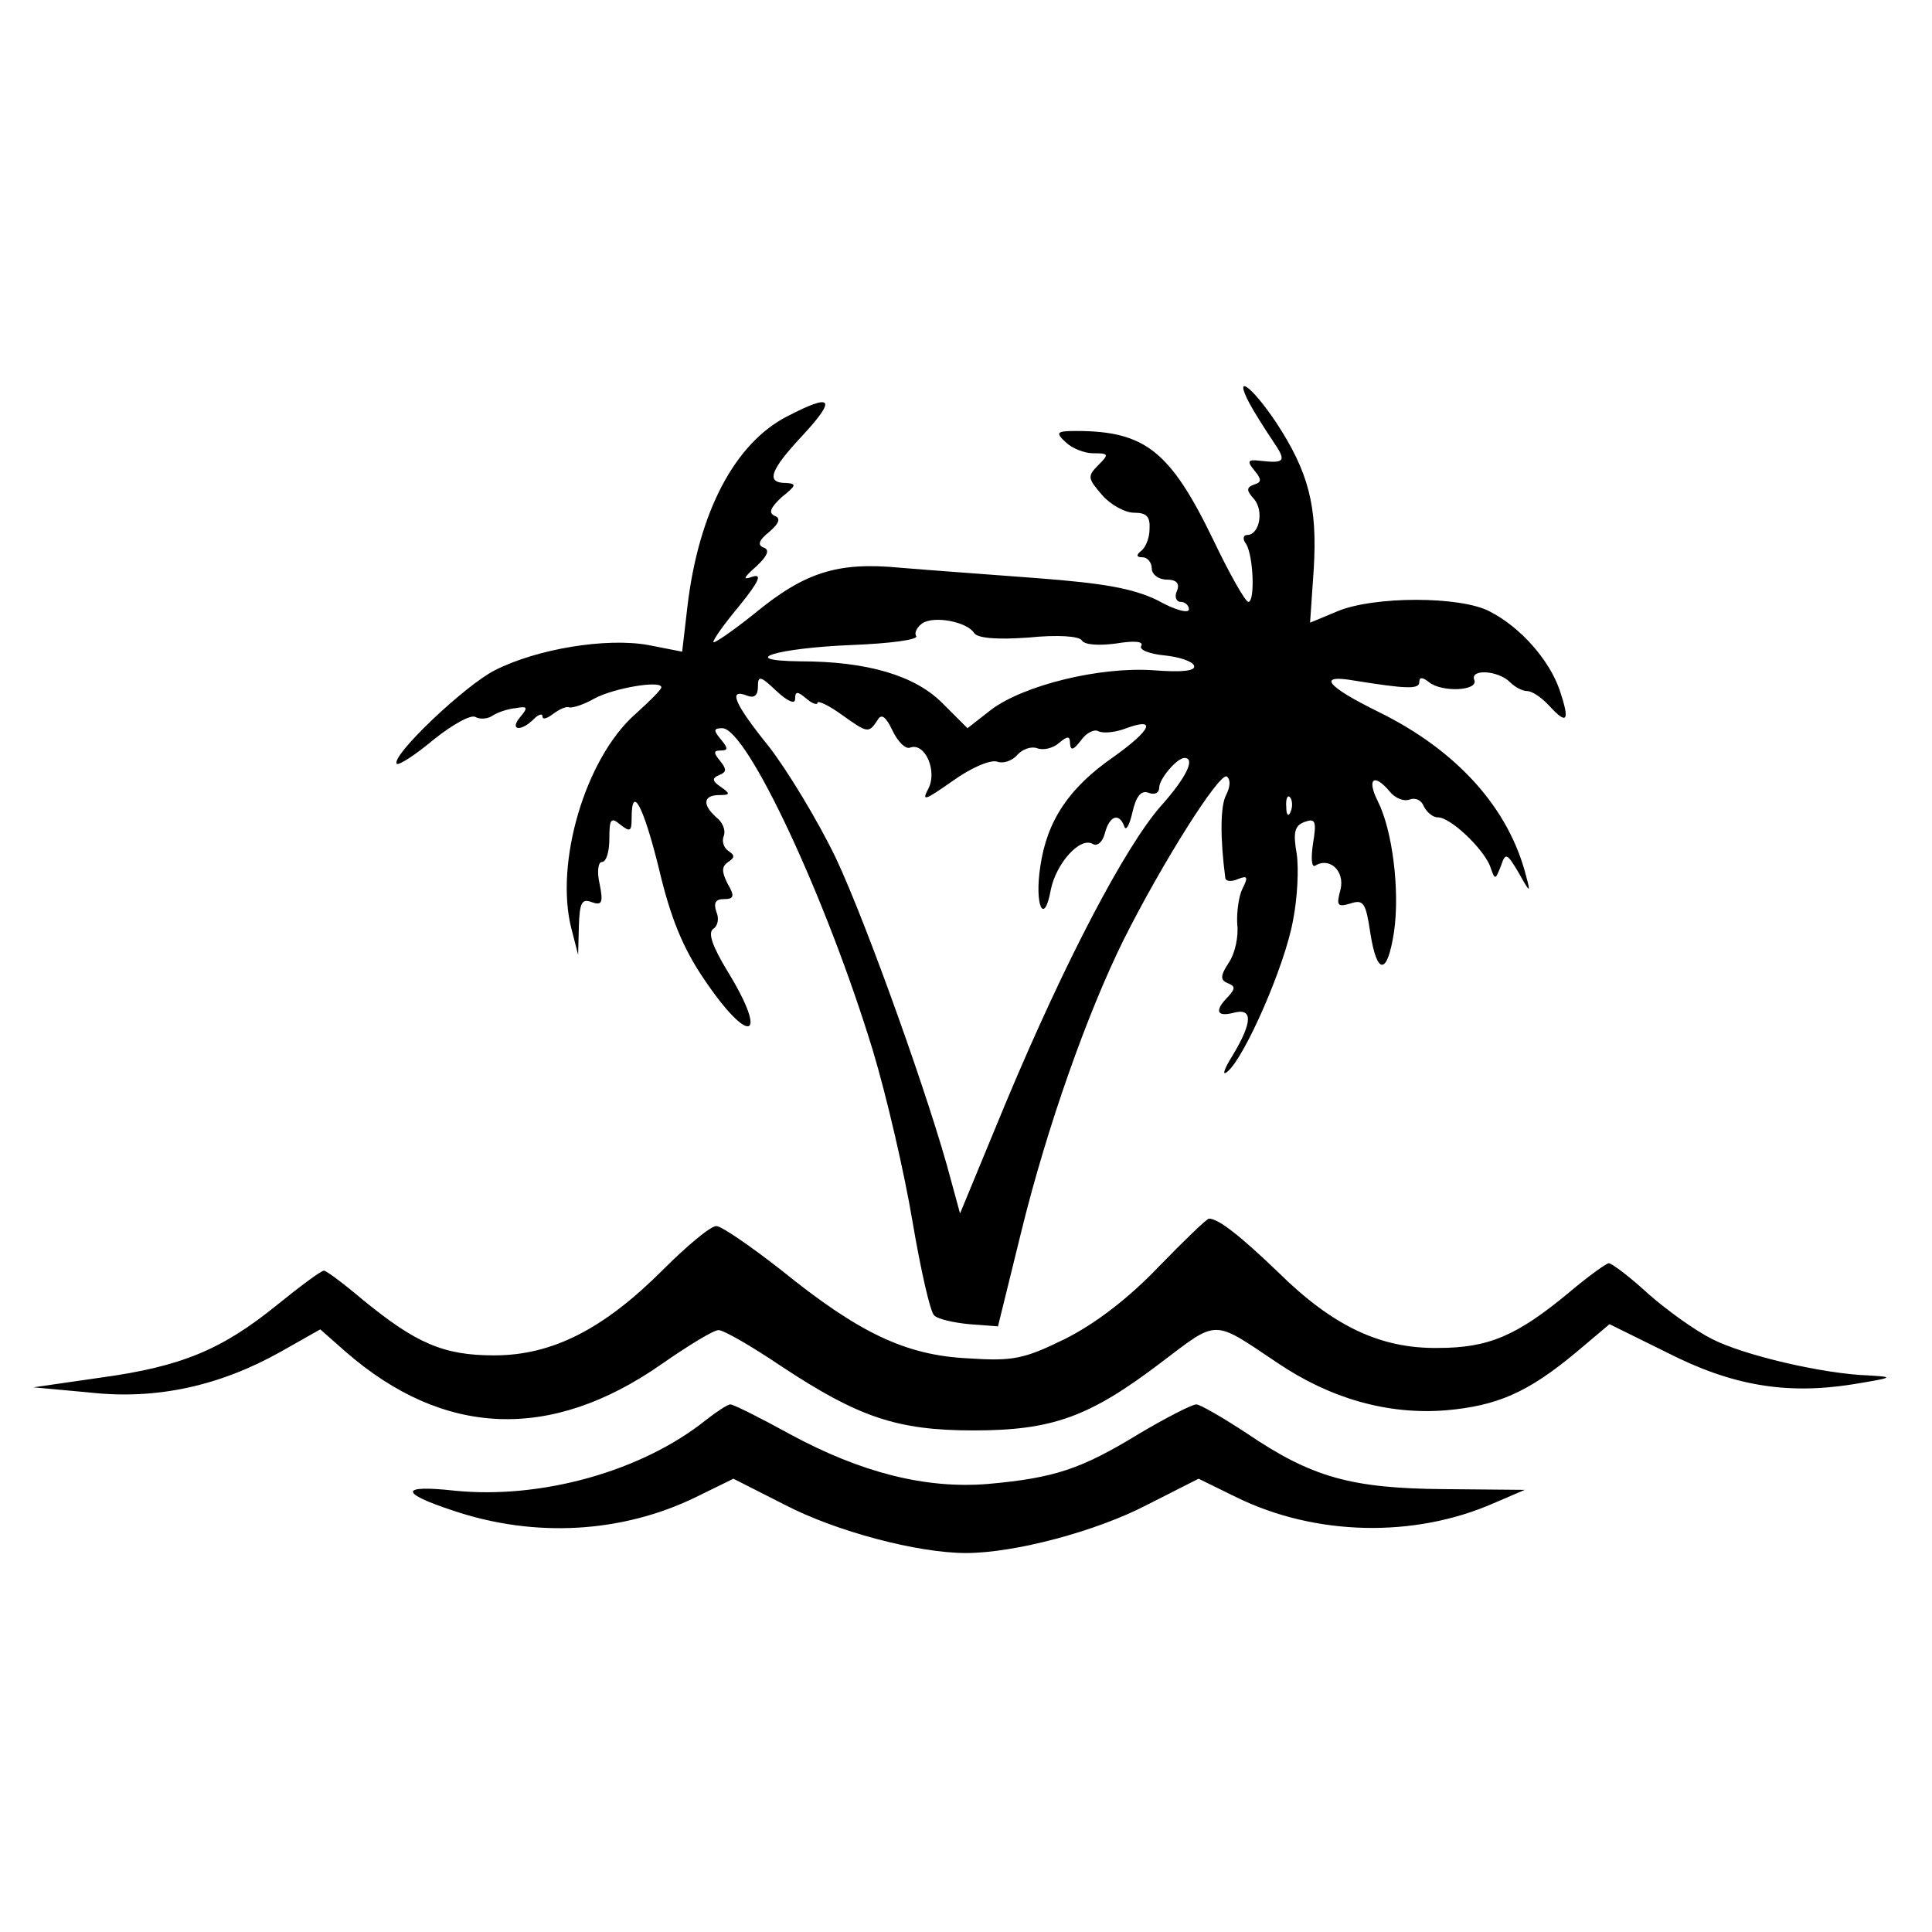 <?xml version="1.0" standalone="no"?>
<!DOCTYPE svg PUBLIC "-//W3C//DTD SVG 20010904//EN"
 "http://www.w3.org/TR/2001/REC-SVG-20010904/DTD/svg10.dtd">
<svg version="1.0" xmlns="http://www.w3.org/2000/svg"
 width="260pt" height="260pt" viewBox="0 0 260 260"
 preserveAspectRatio="xMidYMid meet">
<g transform="translate(0,260) scale(0.1,-0.1)"
fill="#000000" stroke="none">
<path d="M1681 2058 c7 -13 21 -35 31 -50 20 -29 18 -32 -17 -28 -16 2 -17 -1
-7 -13 10 -12 10 -16 0 -19 -11 -4 -11 -8 0 -20 13 -16 7 -48 -10 -48 -5 0 -6
-6 -1 -12 10 -17 12 -78 3 -78 -4 0 -25 37 -47 83 -58 120 -92 147 -185 147
-26 0 -28 -2 -14 -15 8 -8 25 -15 37 -15 21 0 22 -1 7 -16 -15 -15 -14 -18 5
-40 11 -13 31 -24 43 -24 17 0 22 -5 21 -22 0 -13 -6 -26 -12 -30 -6 -5 -6 -8
3 -8 6 0 12 -7 12 -15 0 -8 9 -15 20 -15 13 0 18 -5 14 -15 -4 -8 -1 -15 5
-15 6 0 11 -5 11 -10 0 -6 -19 -1 -42 12 -33 16 -71 23 -163 30 -66 5 -149 11
-184 14 -84 8 -128 -6 -196 -62 -30 -24 -55 -41 -55 -38 0 4 16 26 36 50 25
31 30 42 17 38 -14 -5 -13 -2 5 14 15 14 18 22 10 25 -9 3 -7 10 7 21 14 12
16 19 7 22 -8 4 -5 11 10 25 20 16 20 18 6 19 -28 0 -22 17 23 65 45 49 39 56
-21 25 -71 -36 -120 -129 -135 -257 l-7 -60 -46 9 c-56 10 -149 -5 -206 -34
-40 -20 -141 -116 -132 -126 3 -2 25 12 50 33 25 20 50 34 56 30 5 -3 16 -3
23 2 6 4 20 9 31 10 16 3 17 1 6 -12 -15 -18 1 -20 18 -3 7 7 12 8 12 4 0 -5
6 -3 14 3 8 6 18 11 22 9 5 -1 20 4 34 12 26 14 90 25 90 15 0 -3 -16 -19 -35
-36 -67 -59 -109 -200 -86 -289 l9 -35 1 39 c1 31 4 37 17 32 14 -5 16 -1 11
24 -4 17 -2 30 3 30 6 0 10 14 10 31 0 27 2 30 15 19 13 -10 15 -9 15 9 0 47
16 16 37 -69 15 -64 32 -106 60 -147 61 -91 89 -83 32 10 -20 33 -27 52 -19
57 6 4 8 14 4 23 -4 12 -1 17 10 17 14 0 15 4 5 21 -8 16 -8 23 1 29 9 6 9 9
0 15 -6 4 -9 13 -6 20 3 8 -2 19 -10 25 -19 17 -18 30 4 30 15 0 15 2 2 11
-12 8 -12 12 -2 16 10 4 10 8 1 19 -9 11 -9 14 1 14 10 0 10 3 0 15 -10 12
-10 15 2 15 33 0 140 -228 203 -435 18 -60 42 -163 53 -229 11 -65 24 -122 29
-126 4 -5 26 -10 47 -12 l39 -3 32 130 c34 138 88 291 137 390 51 102 129 226
139 220 5 -4 5 -13 -1 -25 -8 -15 -8 -59 -1 -112 1 -4 8 -5 17 -1 13 5 14 3 6
-13 -5 -10 -8 -32 -7 -48 2 -16 -3 -39 -11 -51 -12 -18 -12 -24 -2 -28 10 -4
11 -7 1 -18 -19 -19 -16 -28 7 -22 26 7 26 -12 -1 -57 -12 -19 -15 -29 -7 -22
23 19 77 142 88 203 6 30 8 70 5 90 -5 29 -3 38 11 43 14 5 16 1 11 -29 -3
-20 -2 -33 3 -30 19 12 40 -7 34 -32 -6 -22 -4 -24 13 -19 18 6 21 1 27 -39 9
-58 23 -58 32 1 8 55 -2 137 -22 176 -15 30 -5 38 16 13 7 -9 19 -14 27 -11 8
3 16 -1 19 -9 4 -8 12 -15 19 -15 17 0 60 -41 70 -65 7 -20 7 -20 15 0 6 18 8
17 24 -10 15 -27 16 -27 10 -5 -23 92 -93 170 -199 222 -71 35 -83 51 -32 42
69 -11 87 -12 87 -2 0 7 4 7 13 0 17 -14 67 -12 61 3 -6 15 32 13 48 -3 7 -7
17 -12 23 -12 7 0 20 -9 30 -20 24 -26 28 -21 14 21 -14 41 -53 85 -94 106
-39 21 -157 21 -206 0 l-36 -15 5 73 c5 84 -7 130 -51 197 -33 49 -57 66 -36
26z m-370 -310 c5 -7 31 -9 73 -6 39 4 69 2 72 -4 4 -6 23 -7 46 -4 24 4 37 3
34 -3 -4 -5 10 -11 31 -13 20 -2 38 -8 40 -14 2 -7 -16 -9 -55 -6 -72 5 -174
-20 -218 -53 l-32 -25 -34 34 c-37 37 -101 56 -191 56 -88 1 -31 18 70 22 50
2 89 7 86 12 -3 4 1 12 8 17 16 11 61 2 70 -13z m-241 -89 c0 11 3 11 15 1 8
-7 15 -9 15 -6 0 4 15 -3 33 -16 35 -25 36 -25 48 -7 5 9 11 5 20 -14 7 -15
18 -26 24 -23 20 7 37 -32 24 -56 -9 -17 -4 -15 33 11 25 18 51 29 60 26 8 -3
20 1 27 9 7 8 19 12 27 9 8 -3 21 0 29 7 12 10 15 10 15 -1 1 -10 5 -8 15 5 7
10 18 15 23 12 6 -3 21 -2 35 3 45 17 37 -1 -15 -38 -59 -41 -89 -85 -98 -147
-8 -52 5 -81 14 -32 7 36 40 73 57 62 6 -3 13 3 16 15 6 23 19 28 26 9 2 -7 7
1 11 19 5 22 12 30 22 26 8 -3 14 0 14 7 0 12 24 40 34 40 15 0 3 -26 -32 -65
-48 -55 -128 -207 -208 -398 l-62 -150 -12 44 c-27 104 -114 347 -155 434 -25
52 -66 119 -90 150 -46 57 -56 79 -30 69 10 -4 15 0 15 12 0 15 3 15 25 -6 15
-14 25 -18 25 -11z m667 -151 c-3 -8 -6 -5 -6 6 -1 11 2 17 5 13 3 -3 4 -12 1
-19z"/>
<path d="M1559 895 c-41 -43 -86 -77 -126 -97 -55 -27 -70 -30 -130 -26 -84 4
-147 34 -252 119 -41 32 -80 59 -87 59 -8 0 -40 -27 -72 -59 -80 -80 -149
-115 -227 -115 -68 0 -105 16 -177 75 -26 22 -49 39 -52 39 -4 0 -32 -21 -63
-46 -74 -60 -128 -83 -238 -98 l-90 -13 76 -7 c90 -10 175 9 257 55 l53 30 34
-30 c132 -115 276 -121 425 -17 36 25 70 46 77 46 7 0 45 -22 85 -49 103 -68
155 -86 258 -86 106 0 156 18 252 91 78 59 69 59 157 0 71 -48 148 -70 226
-64 70 6 111 24 176 78 l45 38 77 -38 c88 -45 161 -57 250 -43 55 9 57 10 22
12 -61 2 -168 27 -211 49 -22 11 -60 38 -86 61 -25 23 -49 41 -53 41 -3 0 -27
-17 -53 -39 -71 -59 -109 -75 -177 -75 -77 -1 -141 29 -215 102 -50 48 -80 72
-93 72 -3 0 -33 -29 -68 -65z"/>
<path d="M950 689 c-86 -69 -222 -107 -339 -95 -73 8 -74 -3 -1 -27 110 -37
227 -30 326 18 l51 25 69 -35 c69 -36 179 -65 244 -65 65 0 175 29 244 65 l69
35 51 -25 c106 -52 239 -55 346 -8 l42 18 -109 1 c-125 1 -178 16 -265 75 -32
21 -63 39 -68 39 -6 0 -41 -18 -78 -40 -77 -47 -113 -59 -202 -67 -84 -7 -171
15 -267 67 -40 22 -76 40 -80 40 -4 0 -19 -10 -33 -21z"/>
</g>
</svg>
